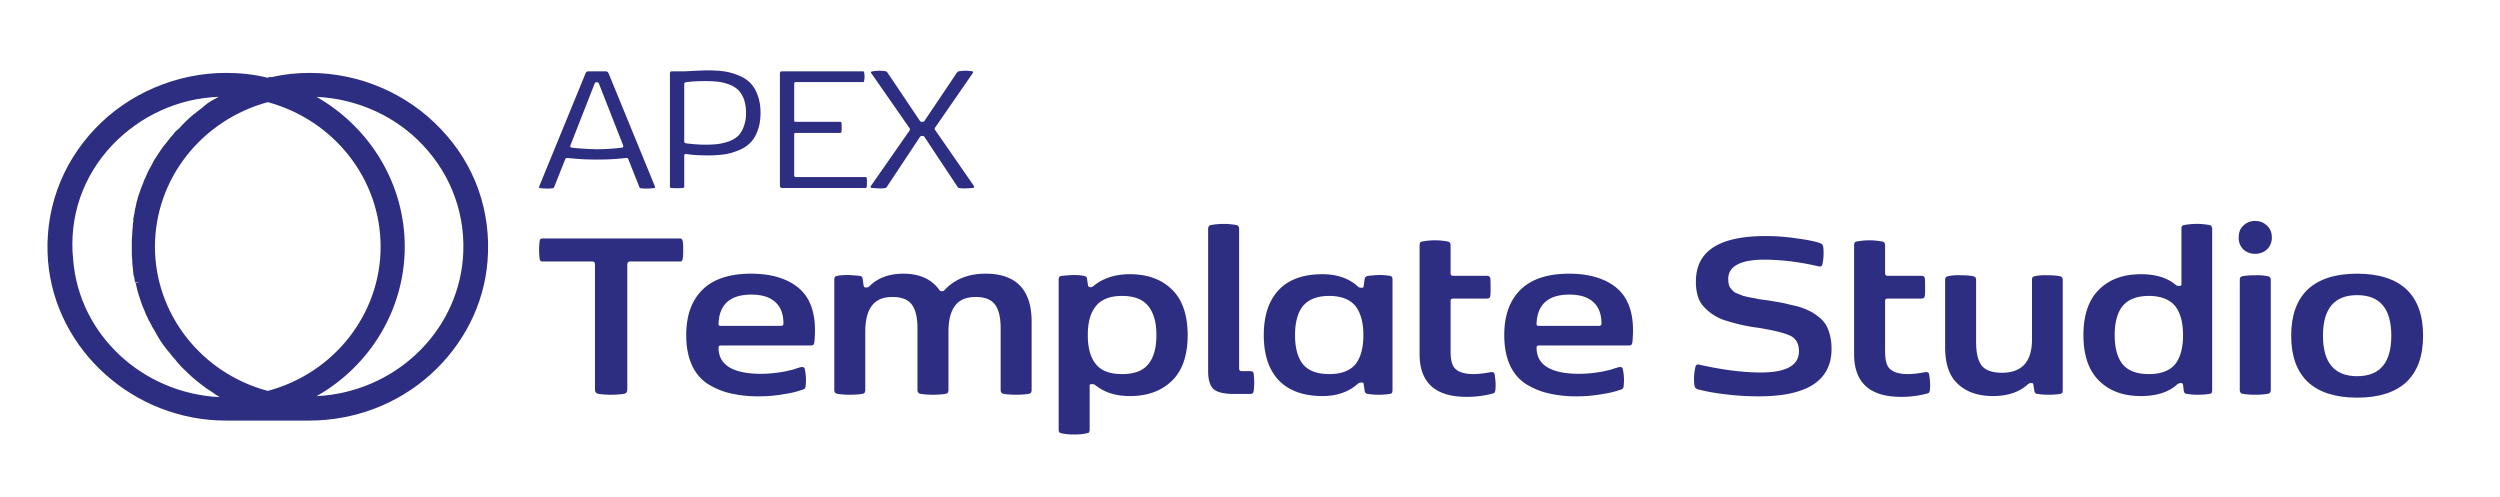 <svg xmlns="http://www.w3.org/2000/svg" xml:space="preserve" style="fill-rule:evenodd;clip-rule:evenodd;stroke-linejoin:round;stroke-miterlimit:2" viewBox="0 0 151 30"><path d="M1.224-44.473h148.548v32.632H1.224z" style="fill:none" transform="matrix(1.015 0 0 .913 -1.242 40.622)"/><path d="M24.977 3.385C22.953 1.244 20.067 0 17.061 0c-.804 0-1.577.087-2.322.26V.232l-.238.057C13.698.087 12.864 0 12.002 0 9.025 0 6.109 1.244 4.085 3.385 2.032 5.554 1.02 8.388 1.258 11.368 1.705 16.748 6.437 21 12.002 21h5.029c2.708 0 5.327-.983 7.321-2.777 1.994-1.793 3.244-4.223 3.452-6.855.238-2.98-.744-5.814-2.827-7.983Zm-10.446-1.62c4.018 1.099 6.815 4.656 6.815 8.735 0 4.05-2.797 7.636-6.815 8.707-4.017-1.071-6.815-4.657-6.815-8.707 0-4.079 2.798-7.636 6.815-8.735Zm-3.124-.232c-.09.058-.179.087-.269.145-.089.057-.178.115-.267.174l-.209.173c-.029 0-.059.029-.059.058-.089.057-.179.144-.268.202-.178.145-.387.289-.595.492-.059.058-.149.144-.209.202-.119.116-.238.232-.357.376l-.208.174c-.03.029-.06.058-.089.116-.03.029-.09.087-.119.144l-.06.058c-.149.203-.327.405-.506.637-.148.202-.297.434-.446.665-.09.116-.149.26-.209.376-.059.115-.148.26-.208.376-.059.116-.119.26-.178.405-.06.115-.119.231-.149.347-.089.232-.179.434-.238.636-.06.145-.089.261-.119.405-.03.087-.06.174-.06.232-.029.144-.059.289-.089.405v.029c-.03.115-.03.202-.059.318-.03.087-.03.174-.03.26v.087c-.03.087-.03.174-.03.26 0 .087-.03.203-.03.318v.058c0 .145-.029.29-.029.434v.868c0 .144.029.289.029.405v.116c0 .086.03.202.03.289 0 .115.03.202.03.289 0 .116.03.203.059.29 0 .057.03.144.03.202l.03.115.297-.057-.267.087c.029.144.059.26.089.404.03.058.03.145.059.203.06.173.119.376.179.549.059.174.119.347.208.521.03.087.06.145.089.231l.09.174c.029.087.089.203.148.289l.03.058c.06.116.119.26.208.376.06.116.149.261.209.376.208.376.476.723.744 1.041.059.087.149.174.208.261.06.058.119.116.179.203.029.028.059.086.089.115.059.058.119.116.178.202.06.058.149.145.209.203.09.087.179.174.268.261.298.288.625.549.982.809.089.087.208.145.297.203.09.057.209.144.298.202l.03.029c.089.058.149.087.238.145l.03.029c-4.643-.231-8.482-3.761-8.839-8.302-.268-2.603.595-5.062 2.381-6.942 1.666-1.736 3.958-2.806 6.398-2.893-.029.029-.089.058-.148.087ZM22.804 10.5c0-3.76-2.053-7.174-5.327-9.054 2.44.116 4.762 1.157 6.399 2.893 1.786 1.88 2.648 4.339 2.44 6.884-.387 4.542-4.196 8.07-8.839 8.302 3.274-1.851 5.327-5.293 5.327-9.025Z" style="fill:#2d2e82;fill-rule:nonzero" transform="matrix(1 0 0 1 1.643 4.403)"/><path d="M.211-.488C.211-.496.208-.5.201-.5H.016C.012-.5.009-.5.007-.501.004-.503.003-.506.002-.51a.292.292 0 0 1 0-.067c.001-.004.002-.007.004-.008.002-.002.006-.002.01-.002h.512c.005 0 .008 0 .01.002.002.001.003.004.004.008.002.009.002.021.002.034 0 .013 0 .024-.002.033-.001.004-.002.007-.004.009C.536-.5.533-.5.528-.5H.344c-.007 0-.011.004-.011.012v.469c0 .006-.001.011-.003.013C.329-.003.325-.001.318 0a.323.323 0 0 1-.046.003A.313.313 0 0 1 .226 0C.22-.001.216-.003.214-.006.212-.008.211-.012.211-.019v-.469Z" style="fill:#2d2e82;fill-rule:nonzero" transform="matrix(16 0 0 16 32.561 23.794)"/><path d="M.507-.183H.172c-.006 0-.009.003-.009.008 0 .066.054.099.162.099a.486.486 0 0 0 .078-.007.257.257 0 0 0 .028-.006.122.122 0 0 0 .025-.007c.011-.003.016-.005.017-.005.01-.002.015.001.016.009.004.02.005.04.003.059 0 .005-.001.009-.003.012-.001.002-.004.004-.009.005A.35.35 0 0 1 .414 0a.521.521 0 0 1-.099.009.457.457 0 0 1-.11-.012.277.277 0 0 1-.086-.037.167.167 0 0 1-.058-.072c-.013-.03-.02-.067-.02-.11 0-.075.021-.132.062-.172.041-.04.102-.06.183-.06.075 0 .135.018.177.052.043.035.064.089.064.161 0 .018-.001.033-.002.044-.001.006-.002.01-.005.012-.002.002-.007.002-.013.002ZM.163-.266c0 .003 0 .005.001.007.001.001.004.002.008.002h.226c.007 0 .01-.003.01-.009 0-.035-.01-.062-.031-.081C.356-.366.326-.375.287-.375c-.079 0-.121.036-.124.109Z" style="fill:#2d2e82;fill-rule:nonzero" transform="matrix(16 0 0 16 40.792 23.794)"/><path d="M.498-.234c0-.044.008-.077.025-.099.016-.022.042-.033.078-.033.035 0 .059.01.073.029.014.019.021.049.021.088v.233c0 .005.001.009.003.011.002.003.006.004.01.005.014.002.028.003.045.003C.771.003.786.002.799 0c.005-.001.008-.002.01-.004a.021.021 0 0 0 .003-.012v-.256c0-.121-.058-.182-.174-.182-.065 0-.117.021-.155.062a.009.009 0 0 1-.007.004H.472a.009.009 0 0 1-.008-.004C.435-.433.389-.454.328-.454c-.054 0-.098.016-.13.049-.002.002-.005.003-.01.003H.185c-.004 0-.006-.002-.007-.006L.174-.435c0-.003-.002-.006-.003-.007C.169-.444.166-.445.161-.446.151-.447.138-.448.122-.449c-.017 0-.031.001-.043.003-.004.001-.008.002-.009.004-.002.002-.003.006-.003.011v.415c0 .005.001.009.003.011.002.003.006.004.011.005.013.002.028.003.044.003C.143.003.158.002.171 0c.005-.001.008-.002.01-.004a.021.021 0 0 0 .003-.012v-.218c0-.044.008-.077.025-.099.016-.022.042-.033.078-.033.035 0 .059.01.073.029.014.019.021.049.021.088v.233c0 .005.001.009.003.011.002.003.006.004.011.005.013.002.028.003.044.003C.457.003.472.002.485 0c.005-.001.008-.002.01-.004a.021.021 0 0 0 .003-.012v-.218Z" style="fill:#2d2e82;fill-rule:nonzero" transform="matrix(16 0 0 16 49.319 23.794)"/><path d="M.336.008c-.052 0-.095-.013-.129-.04a.021.021 0 0 0-.012-.005H.19c-.003 0-.004.001-.005.002-.001 0-.001.002-.001.006v.163c0 .005-.001.008-.002.011C.18.147.176.148.171.149a.196.196 0 0 1-.046.004A.192.192 0 0 1 .08.149C.075.148.072.147.07.145S.067.139.067.134v-.565c0-.005.001-.009.003-.011.001-.002.004-.003.009-.004.012-.001.026-.002.043-.003.016 0 .029.001.039.003.005.001.008.002.01.004.001.001.003.004.003.007l.004.026c.001.003.003.005.007.006h.003c.004 0 .007-.002.01-.004.036-.03.082-.045.138-.045.066 0 .119.019.159.058.039.038.059.096.059.172 0 .076-.02.134-.059.172-.04.039-.093.058-.159.058Zm.069-.34C.385-.357.352-.37.306-.37c-.045 0-.078.013-.098.038-.021.025-.031.062-.031.11s.01.085.031.11c.02.025.053.037.098.037.046 0 .079-.012.099-.037.021-.025.031-.062.031-.11s-.01-.084-.031-.11Z" style="fill:#2d2e82;fill-rule:nonzero" transform="matrix(16 0 0 16 62.871 23.794)"/><path d="M.067-.623c0-.004.001-.008.003-.01.001-.003.005-.004.01-.005a.268.268 0 0 1 .091 0c.005.001.009.002.01.005.002.002.003.006.003.01v.527c0 .006.003.01.009.01h.033a.02.02 0 0 1 .009.002c.002.001.003.004.004.008a.263.263 0 0 1 0 .065c-.001.004-.002.007-.004.009A.02.02 0 0 1 .226 0H.164C.128 0 .103-.006.089-.017.075-.028.067-.052.067-.086v-.537Z" style="fill:#2d2e82;fill-rule:nonzero" transform="matrix(16 0 0 16 71.899 23.794)"/><path d="M.098-.051C.06-.091.041-.148.041-.222c0-.074.019-.131.057-.171.037-.039.092-.059.164-.059.056 0 .102.016.136.048a.018.018 0 0 0 .011.003h.003c.004 0 .006-.002.006-.006l.004-.028c.001-.003.002-.006.004-.007.002-.002.005-.003.01-.004.01-.001.022-.002.038-.003.016 0 .03.001.042.003.004.001.007.002.009.004.001.002.002.006.002.011v.416c0 .005-.001.009-.002.011A.013.013 0 0 1 .516 0a.258.258 0 0 1-.042.003A.194.194 0 0 1 .436 0C.431 0 .428-.001.426-.003a.015.015 0 0 1-.004-.008L.418-.038c0-.003-.002-.005-.006-.005H.409c-.004 0-.008.001-.011.003-.035.032-.08.048-.136.048-.071 0-.126-.02-.164-.059Zm.289-.281C.366-.357.333-.37.288-.37c-.045 0-.078.013-.099.038-.02.025-.03.062-.03.11s.01.085.03.11c.021.025.054.037.099.037.045 0 .078-.012.099-.037.02-.025.03-.062.03-.11s-.01-.084-.03-.11Z" style="fill:#2d2e82;fill-rule:nonzero" transform="matrix(16 0 0 16 75.676 23.794)"/><path d="M.182-.161c0 .034.006.057.02.068.014.012.036.018.066.018.016 0 .037-.002.064-.007.009-.002.015.001.016.007.004.023.005.043.003.061a.046.046 0 0 1-.003.009c-.002.002-.005.003-.009.004a.374.374 0 0 1-.097.012C.124.011.065-.043.065-.15v-.411c0-.004.001-.008.002-.01.002-.003.005-.004.011-.005A.268.268 0 0 1 .123-.58c.018 0 .033.002.045.004.006.001.009.002.011.005.002.002.003.006.003.01v.105c0 .007.003.01.009.01h.127a.02.02 0 0 1 .009.002c.003.001.004.004.005.008.001.008.001.019.001.033 0 .014 0 .025-.001.032-.001.005-.002.007-.004.009a.025.025 0 0 1-.01.002H.191c-.006 0-.009.003-.009.009v.19Z" style="fill:#2d2e82;fill-rule:nonzero" transform="matrix(16 0 0 16 84.704 23.794)"/><path d="M.507-.183H.172c-.006 0-.009.003-.009.008 0 .066.054.099.162.099a.486.486 0 0 0 .078-.007.257.257 0 0 0 .028-.006.122.122 0 0 0 .025-.007c.011-.003.016-.005.017-.005.01-.002.015.001.016.009.004.02.005.04.003.059 0 .005-.001.009-.003.012-.001.002-.004.004-.009.005A.35.35 0 0 1 .414 0a.521.521 0 0 1-.099.009.457.457 0 0 1-.11-.012.277.277 0 0 1-.086-.037.167.167 0 0 1-.058-.072c-.013-.03-.02-.067-.02-.11 0-.075.021-.132.062-.172.041-.04.102-.06.183-.06.075 0 .135.018.177.052.043.035.064.089.064.161 0 .018-.001.033-.002.044-.001.006-.002.01-.005.012-.002.002-.007.002-.013.002ZM.163-.266c0 .003 0 .005.001.007.001.001.004.002.008.002h.226c.007 0 .01-.003.01-.009 0-.035-.01-.062-.031-.081C.356-.366.326-.375.287-.375c-.079 0-.121.036-.124.109Z" style="fill:#2d2e82;fill-rule:nonzero" transform="matrix(16 0 0 16 90.201 23.794)"/><path d="M.517-.482a.917.917 0 0 0-.201-.025c-.092 0-.138.025-.138.073 0 .008.001.014.002.02.001.005.004.011.007.015.004.005.008.009.011.012.003.003.009.006.017.009.008.003.015.006.02.008.006.001.015.004.027.006s.022.004.03.006c.008.001.021.003.037.005.023.004.043.007.058.01.016.004.033.008.051.012.018.005.033.011.045.017.012.005.023.013.035.022.012.009.021.019.028.03.007.011.012.025.016.04a.212.212 0 0 1 .006.052c0 .12-.093.18-.278.179C.246.009.202.006.157 0a.71.71 0 0 1-.092-.017.026.026 0 0 1-.011-.006C.052-.025.051-.029.05-.035a.201.201 0 0 1 .004-.066C.055-.11.061-.113.071-.11c.085.019.162.029.23.029.096 0 .144-.027.144-.08 0-.027-.01-.047-.031-.058C.394-.229.352-.24.29-.25a.573.573 0 0 1-.063-.011.771.771 0 0 1-.055-.015.172.172 0 0 1-.049-.022.169.169 0 0 1-.036-.03.097.097 0 0 1-.024-.042.184.184 0 0 1-.007-.055c0-.114.087-.171.263-.171.041 0 .08.003.119.009.038.005.067.011.085.017.005.002.009.004.01.006.002.002.003.006.004.011.002.021.001.042-.003.061-.001.006-.003.009-.006.01-.002.001-.006.001-.011 0Z" style="fill:#2d2e82;fill-rule:nonzero" transform="matrix(16 0 0 16 101.537 23.794)"/><path d="M.182-.161c0 .034.006.057.02.068.014.012.036.018.066.018.016 0 .037-.002.064-.007.009-.002.015.001.016.007.004.023.005.043.003.061a.046.046 0 0 1-.003.009c-.002.002-.005.003-.009.004a.374.374 0 0 1-.097.012C.124.011.065-.043.065-.15v-.411c0-.004.001-.008.002-.01.002-.003.005-.004.011-.005A.268.268 0 0 1 .123-.58c.018 0 .033.002.045.004.006.001.009.002.011.005.002.002.003.006.003.01v.105c0 .007.003.01.009.01h.127a.02.02 0 0 1 .009.002c.003.001.004.004.005.008.001.008.001.019.001.033 0 .014 0 .025-.001.032-.001.005-.002.007-.004.009a.025.025 0 0 1-.01.002H.191c-.006 0-.009.003-.009.009v.19Z" style="fill:#2d2e82;fill-rule:nonzero" transform="matrix(16 0 0 16 110.948 23.794)"/><path d="M.393-.206c0 .084-.038.126-.113.126-.037 0-.062-.009-.077-.027C.189-.126.182-.155.182-.195V-.43c0-.005-.001-.008-.003-.01a.019.019 0 0 0-.011-.005.281.281 0 0 0-.045-.003.199.199 0 0 0-.045.003c-.005.001-.009.003-.01.005-.002.002-.003.005-.003.01v.252c0 .065.016.112.049.141.032.03.076.045.132.045.055 0 .1-.015.132-.045.003-.002.006-.004.011-.004h.003c.004 0 .006.002.006.006l.004.024a.015.015 0 0 0 .004.008C.408-.001.411 0 .416 0c.01.002.023.003.039.003C.472.003.486.002.498 0c.004 0 .007-.002.009-.004a.023.023 0 0 0 .002-.011V-.43c0-.005-.001-.008-.003-.01C.505-.442.501-.444.496-.445A.286.286 0 0 0 .45-.448a.199.199 0 0 0-.045.003.019.019 0 0 0-.01.005c-.002.002-.002.005-.002.01v.224Z" style="fill:#2d2e82;fill-rule:nonzero" transform="matrix(16 0 0 16 116.445 23.794)"/><path d="M.258-.452c.055 0 .098.013.13.039.004.004.008.005.011.005h.005c.003 0 .005 0 .005-.001C.41-.41.411-.412.411-.415v-.208c0-.004 0-.008.002-.01.002-.003.005-.004.01-.005a.281.281 0 0 1 .046-.004c.018 0 .034.002.046.004.005.001.008.002.009.005.002.002.003.006.003.01v.608c0 .005-.001.009-.002.011A.013.013 0 0 1 .516 0a.263.263 0 0 1-.043.003A.206.206 0 0 1 .434 0C.429 0 .426-.001.424-.003A.015.015 0 0 1 .42-.011L.417-.035C.416-.039.414-.041.41-.041H.407a.021.021 0 0 0-.011.004C.364-.007.318.008.258.008.192.008.139-.011.1-.05.061-.088.041-.146.041-.222c0-.076.02-.134.059-.172.039-.039.092-.058.158-.058Zm-.069.34c.021.025.054.037.099.037.045 0 .078-.012.099-.037.02-.025.03-.062.03-.11s-.01-.085-.03-.11C.366-.357.333-.37.288-.37c-.045 0-.078.013-.099.038-.02.025-.03.062-.03.11s.01.085.03.11Z" style="fill:#2d2e82;fill-rule:nonzero" transform="matrix(16 0 0 16 125.183 23.794)"/><path d="M.08-.546a.06.06 0 0 1-.017-.045c0-.018.005-.033.017-.044a.061.061 0 0 1 .045-.018c.018 0 .033.006.045.018.012.011.018.026.018.044a.061.061 0 0 1-.018.045.064.064 0 0 1-.045.017.064.064 0 0 1-.045-.017Zm-.013.53V-.43c0-.005.001-.008.002-.01A.019.019 0 0 1 .08-.445a.281.281 0 0 1 .045-.003c.018-.001.033.001.045.003.006.001.009.003.011.005s.003.005.003.01v.414c0 .005-.001.009-.003.011C.179-.002.176-.001.17 0a.299.299 0 0 1-.045.003A.299.299 0 0 1 .08 0C.075-.001.072-.002.07-.005.068-.007.067-.011.067-.016Z" style="fill:#2d2e82;fill-rule:nonzero" transform="matrix(16 0 0 16 134.211 23.794)"/><path d="M.476-.045C.434-.006.372.014.29.014S.146-.006.104-.045C.062-.085.041-.143.041-.22c0-.077.021-.135.063-.175.042-.039.104-.059.186-.059s.144.02.186.059c.042.04.063.098.063.175 0 .077-.021.135-.063.175ZM.161-.22c0 .102.043.153.129.153.086 0 .129-.051.129-.153 0-.102-.043-.153-.129-.153-.086 0-.129.051-.129.153Z" style="fill:#2d2e82;fill-rule:nonzero" transform="matrix(16 0 0 16 137.731 23.794)"/><path d="M.465-.143C.463-.149.46-.151.456-.151H.452c-.049.006-.098.008-.145.008C.26-.143.211-.145.16-.151H.155c-.004 0-.007.002-.009.008l-.054.136C.09-.003.089-.001.087 0 .086.001.083.002.078.002.068.003.06.003.055.003.046.003.035.002.022.001.017.001.015-.001.015-.004c0-.001.001-.003.002-.007l.232-.566c.002-.004.004-.007.006-.008.003-.002.007-.002.013-.002h.078c.006 0 .01 0 .012.002.003.001.005.004.007.008l.232.566c.001.004.002.006.002.007 0 .003-.002.005-.007.005C.579.002.568.003.557.003c-.006 0-.014 0-.024-.001A.021.021 0 0 1 .523 0C.522-.001.52-.003.519-.007L.465-.143ZM.18-.203c.041.005.083.007.125.008.042 0 .084-.003.127-.008.005-.001.007-.003.007-.006 0-.001-.001-.003-.001-.006L.316-.526C.315-.53.312-.531.308-.532H.303c-.004 0-.006.002-.008.006l-.122.311C.172-.212.172-.21.172-.209c0 .003.003.005.008.006Z" style="fill:#2d2e82;fill-rule:nonzero" transform="matrix(12 0 0 12 32.379 11.354)"/><path d="M.282-.164c-.043 0-.08-.002-.109-.007-.008-.001-.011.002-.011.009v.156c0 .001 0 .002-.001.003S.16-.001.159-.001.156 0 .154 0C.147.001.138.001.126.001S.105.001.098 0C.096 0 .095-.001.094-.001c-.002 0-.003-.001-.003-.002C.09-.004.09-.005.09-.006v-.57c0-.008.004-.012.012-.011h.06c.057-.003.097-.005.12-.005.03 0 .057.002.081.005.024.004.048.01.071.02.024.009.044.022.059.037.016.016.029.036.038.062.01.026.015.055.015.09 0 .034-.005.064-.015.09a.159.159 0 0 1-.038.062.165.165 0 0 1-.059.037.301.301 0 0 1-.071.02.651.651 0 0 1-.081.005Zm.179-.144a.183.183 0 0 0 .012-.07c0-.027-.004-.05-.011-.07a.136.136 0 0 0-.03-.047.142.142 0 0 0-.047-.027.23.23 0 0 0-.055-.013.559.559 0 0 0-.062-.003c-.04 0-.073.002-.098.006-.003 0-.005.001-.006.003-.001.001-.002.003-.002.007v.287c0 .004.001.006.002.007s.003.002.006.003c.03.004.063.007.098.007A.559.559 0 0 0 .33-.221a.291.291 0 0 0 .055-.013.142.142 0 0 0 .047-.027.121.121 0 0 0 .029-.047Z" style="fill:#2d2e82;fill-rule:nonzero" transform="matrix(12 0 0 12 39.384 11.354)"/><path d="M.102 0C.094 0 .09-.004.09-.012v-.564c0-.008.004-.012.012-.011h.403c.003 0 .005 0 .007.001.001 0 .002.002.002.005a.103.103 0 0 1 0 .041c0 .004-.001.006-.002.006-.002.001-.004.001-.007.001H.17c-.003 0-.005.001-.006.002-.001.002-.002.004-.002.007v.184c0 .003.001.005.002.006s.003.001.006.001h.221c.003 0 .006.001.007.001.001.001.002.003.002.006.001.006.001.013.001.021 0 .008 0 .014-.001.02 0 .004-.001.006-.002.006-.001.001-.004.002-.007.002H.17c-.003 0-.005 0-.006.001-.001.002-.002.004-.002.006v.207c0 .003.001.005.002.006s.003.002.006.002h.348c.003 0 .006 0 .007.001.001 0 .002.003.002.006.001.006.001.013.001.02 0 .008 0 .015-.001.021 0 .003-.001.005-.002.006S.521 0 .518 0H.102Z" style="fill:#2d2e82;fill-rule:nonzero" transform="matrix(12 0 0 12 46.026 11.354)"/><path d="M.458-.581a.018.018 0 0 1 .014-.007.203.203 0 0 1 .058 0c.006 0 .009.002.009.005 0 .001-.001.004-.003.007l-.188.272C.346-.302.346-.3.346-.298s0 .004.002.006l.194.28c.001.002.002.004.002.007S.542-.001.538 0C.524.001.511.002.498.002c-.011 0-.019 0-.023-.001C.472.001.47 0 .469 0S.467 0 .466-.001.464-.002.463-.003c0-.001-.001-.002-.003-.004L.295-.256C.293-.26.29-.261.286-.262H.282c-.005 0-.008.002-.011.006l-.165.249C.104-.002.099 0 .093.001.089.002.081.002.07.002.057.002.045.001.032 0 .027 0 .024-.002.023-.005c0-.002.001-.005.003-.007L.22-.29c.001-.001.001-.003.001-.004 0-.003 0-.005-.001-.006L.028-.576a.009.009 0 0 1-.003-.007c0-.002.003-.003.008-.004a.191.191 0 0 1 .062-.001c.004 0 .007.001.008.002.002.001.003.003.005.005l.164.244c.002.003.006.004.011.004h.002c.004 0 .007-.001.009-.004l.164-.244Z" style="fill:#2d2e82;fill-rule:nonzero" transform="matrix(12 0 0 12 52.305 11.354)"/></svg>